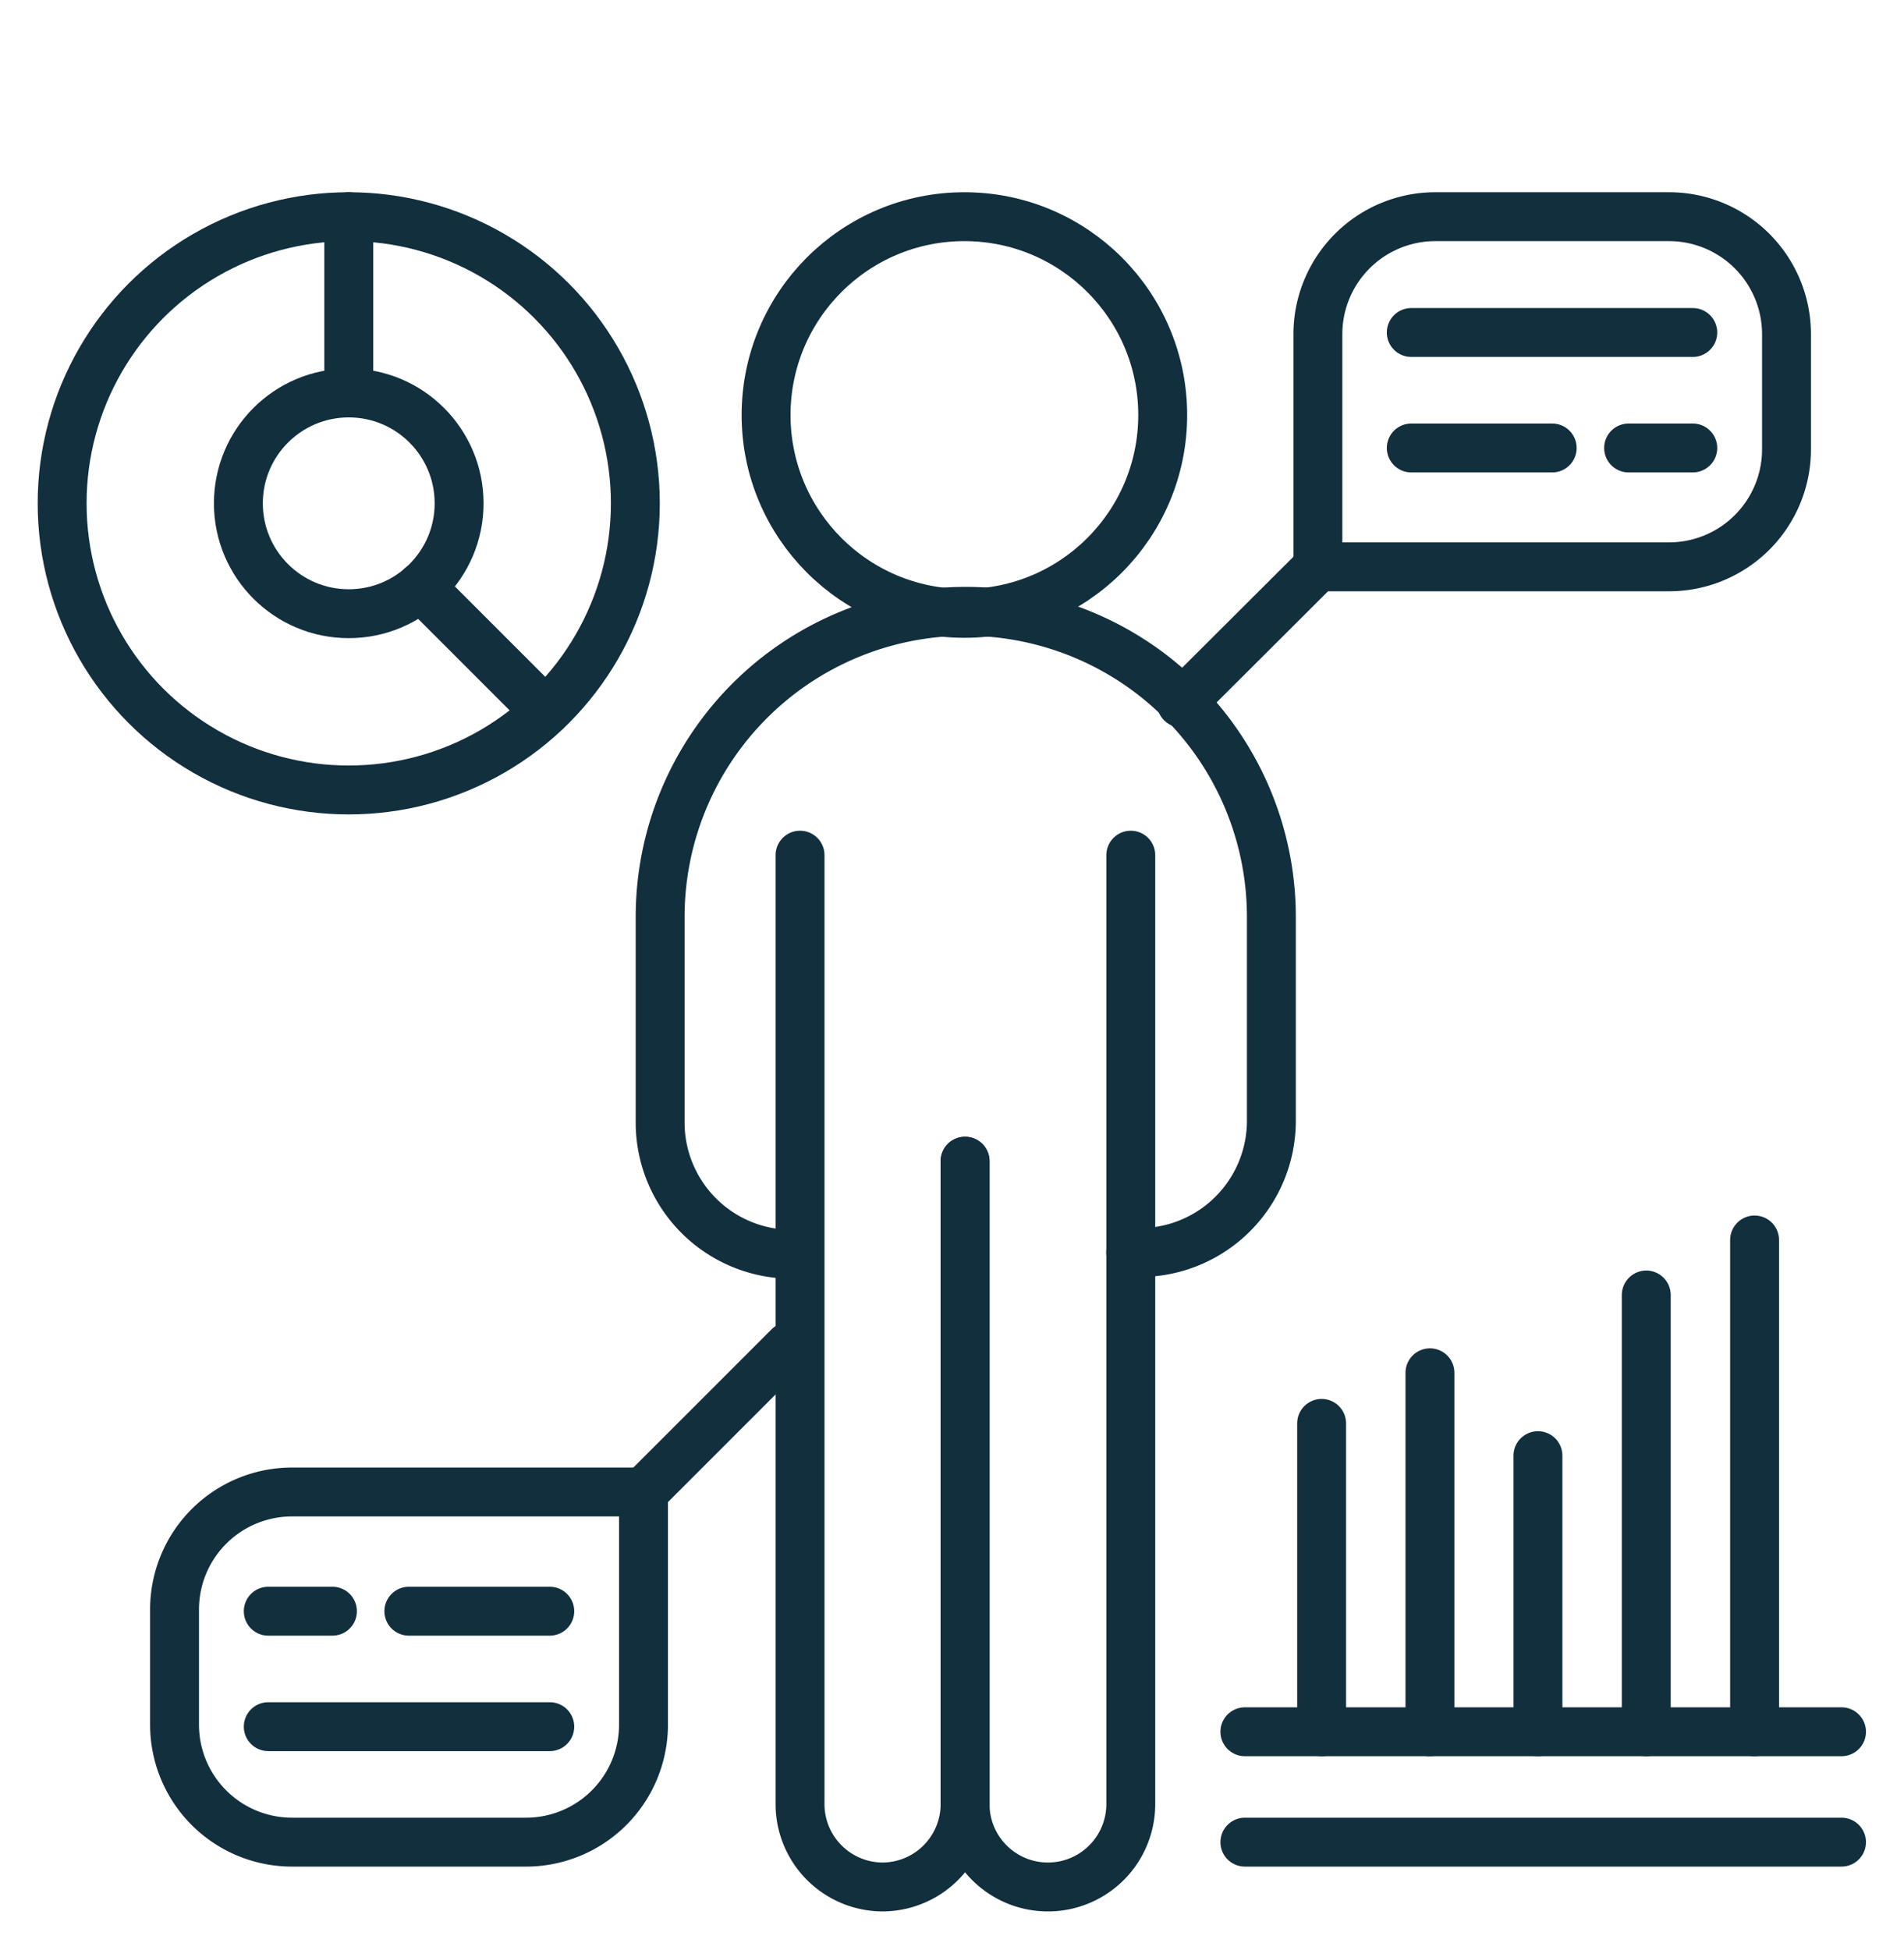 <svg id="Layer_1" data-name="Layer 1" xmlns="http://www.w3.org/2000/svg" viewBox="0 0 56.07 57.42"><defs><style>.cls-1{fill:none;stroke:#122f3e;stroke-linecap:round;stroke-linejoin:round;stroke-width:1.44px;}</style></defs><path class="cls-1" d="M28.42,34.19V53.12A2.44,2.44,0,0,1,26,55.56h0a2.44,2.44,0,0,1-2.44-2.44V25.18"/><path class="cls-1" d="M33.3,25.18V53.12a2.44,2.44,0,0,1-2.44,2.44h0a2.44,2.44,0,0,1-2.44-2.44V34.19"/><path class="cls-1" d="M23.33,36.93h0a3.88,3.88,0,0,1-3.89-3.88V27a9,9,0,0,1,9-9h0a9,9,0,0,1,9,9v6a3.88,3.88,0,0,1-3.89,3.88H33.3"/><circle class="cls-1" cx="28.4" cy="12.22" r="5.84"/><circle class="cls-1" cx="10.27" cy="14.82" r="8.44"/><circle class="cls-1" cx="10.27" cy="14.82" r="3.25"/><path class="cls-1" d="M42.26,6.38h6.89a3.46,3.46,0,0,1,3.46,3.46v3.39a3.46,3.46,0,0,1-3.46,3.46H38.81a0,0,0,0,1,0,0V9.84A3.46,3.46,0,0,1,42.26,6.38Z"/><line class="cls-1" x1="41.56" y1="9.79" x2="49.85" y2="9.79"/><line class="cls-1" x1="47.96" y1="13.19" x2="49.85" y2="13.19"/><line class="cls-1" x1="41.56" y1="13.19" x2="45.71" y2="13.19"/><path class="cls-1" d="M8.6,43.94h6.89a3.46,3.46,0,0,1,3.46,3.46v3.39a3.46,3.46,0,0,1-3.46,3.46H5.14a0,0,0,0,1,0,0V47.39A3.46,3.46,0,0,1,8.6,43.94Z" transform="translate(24.09 98.18) rotate(180)"/><line class="cls-1" x1="16.19" y1="50.84" x2="7.9" y2="50.84"/><line class="cls-1" x1="9.79" y1="47.44" x2="7.9" y2="47.44"/><line class="cls-1" x1="16.19" y1="47.44" x2="12.04" y2="47.44"/><line class="cls-1" x1="36.66" y1="54.24" x2="54.23" y2="54.24"/><line class="cls-1" x1="36.66" y1="50.99" x2="54.23" y2="50.99"/><line class="cls-1" x1="51.67" y1="36.51" x2="51.67" y2="50.99"/><line class="cls-1" x1="48.48" y1="38.13" x2="48.48" y2="50.99"/><line class="cls-1" x1="45.29" y1="42.86" x2="45.29" y2="50.99"/><line class="cls-1" x1="42.11" y1="40.42" x2="42.11" y2="50.99"/><line class="cls-1" x1="38.92" y1="41.91" x2="38.92" y2="50.99"/><line class="cls-1" x1="38.81" y1="16.69" x2="34.79" y2="20.7"/><line class="cls-1" x1="18.94" y1="43.94" x2="23.23" y2="39.65"/><line class="cls-1" x1="10.27" y1="6.38" x2="10.27" y2="11.57"/><line class="cls-1" x1="12.39" y1="17.28" x2="16.06" y2="20.95"/></svg>